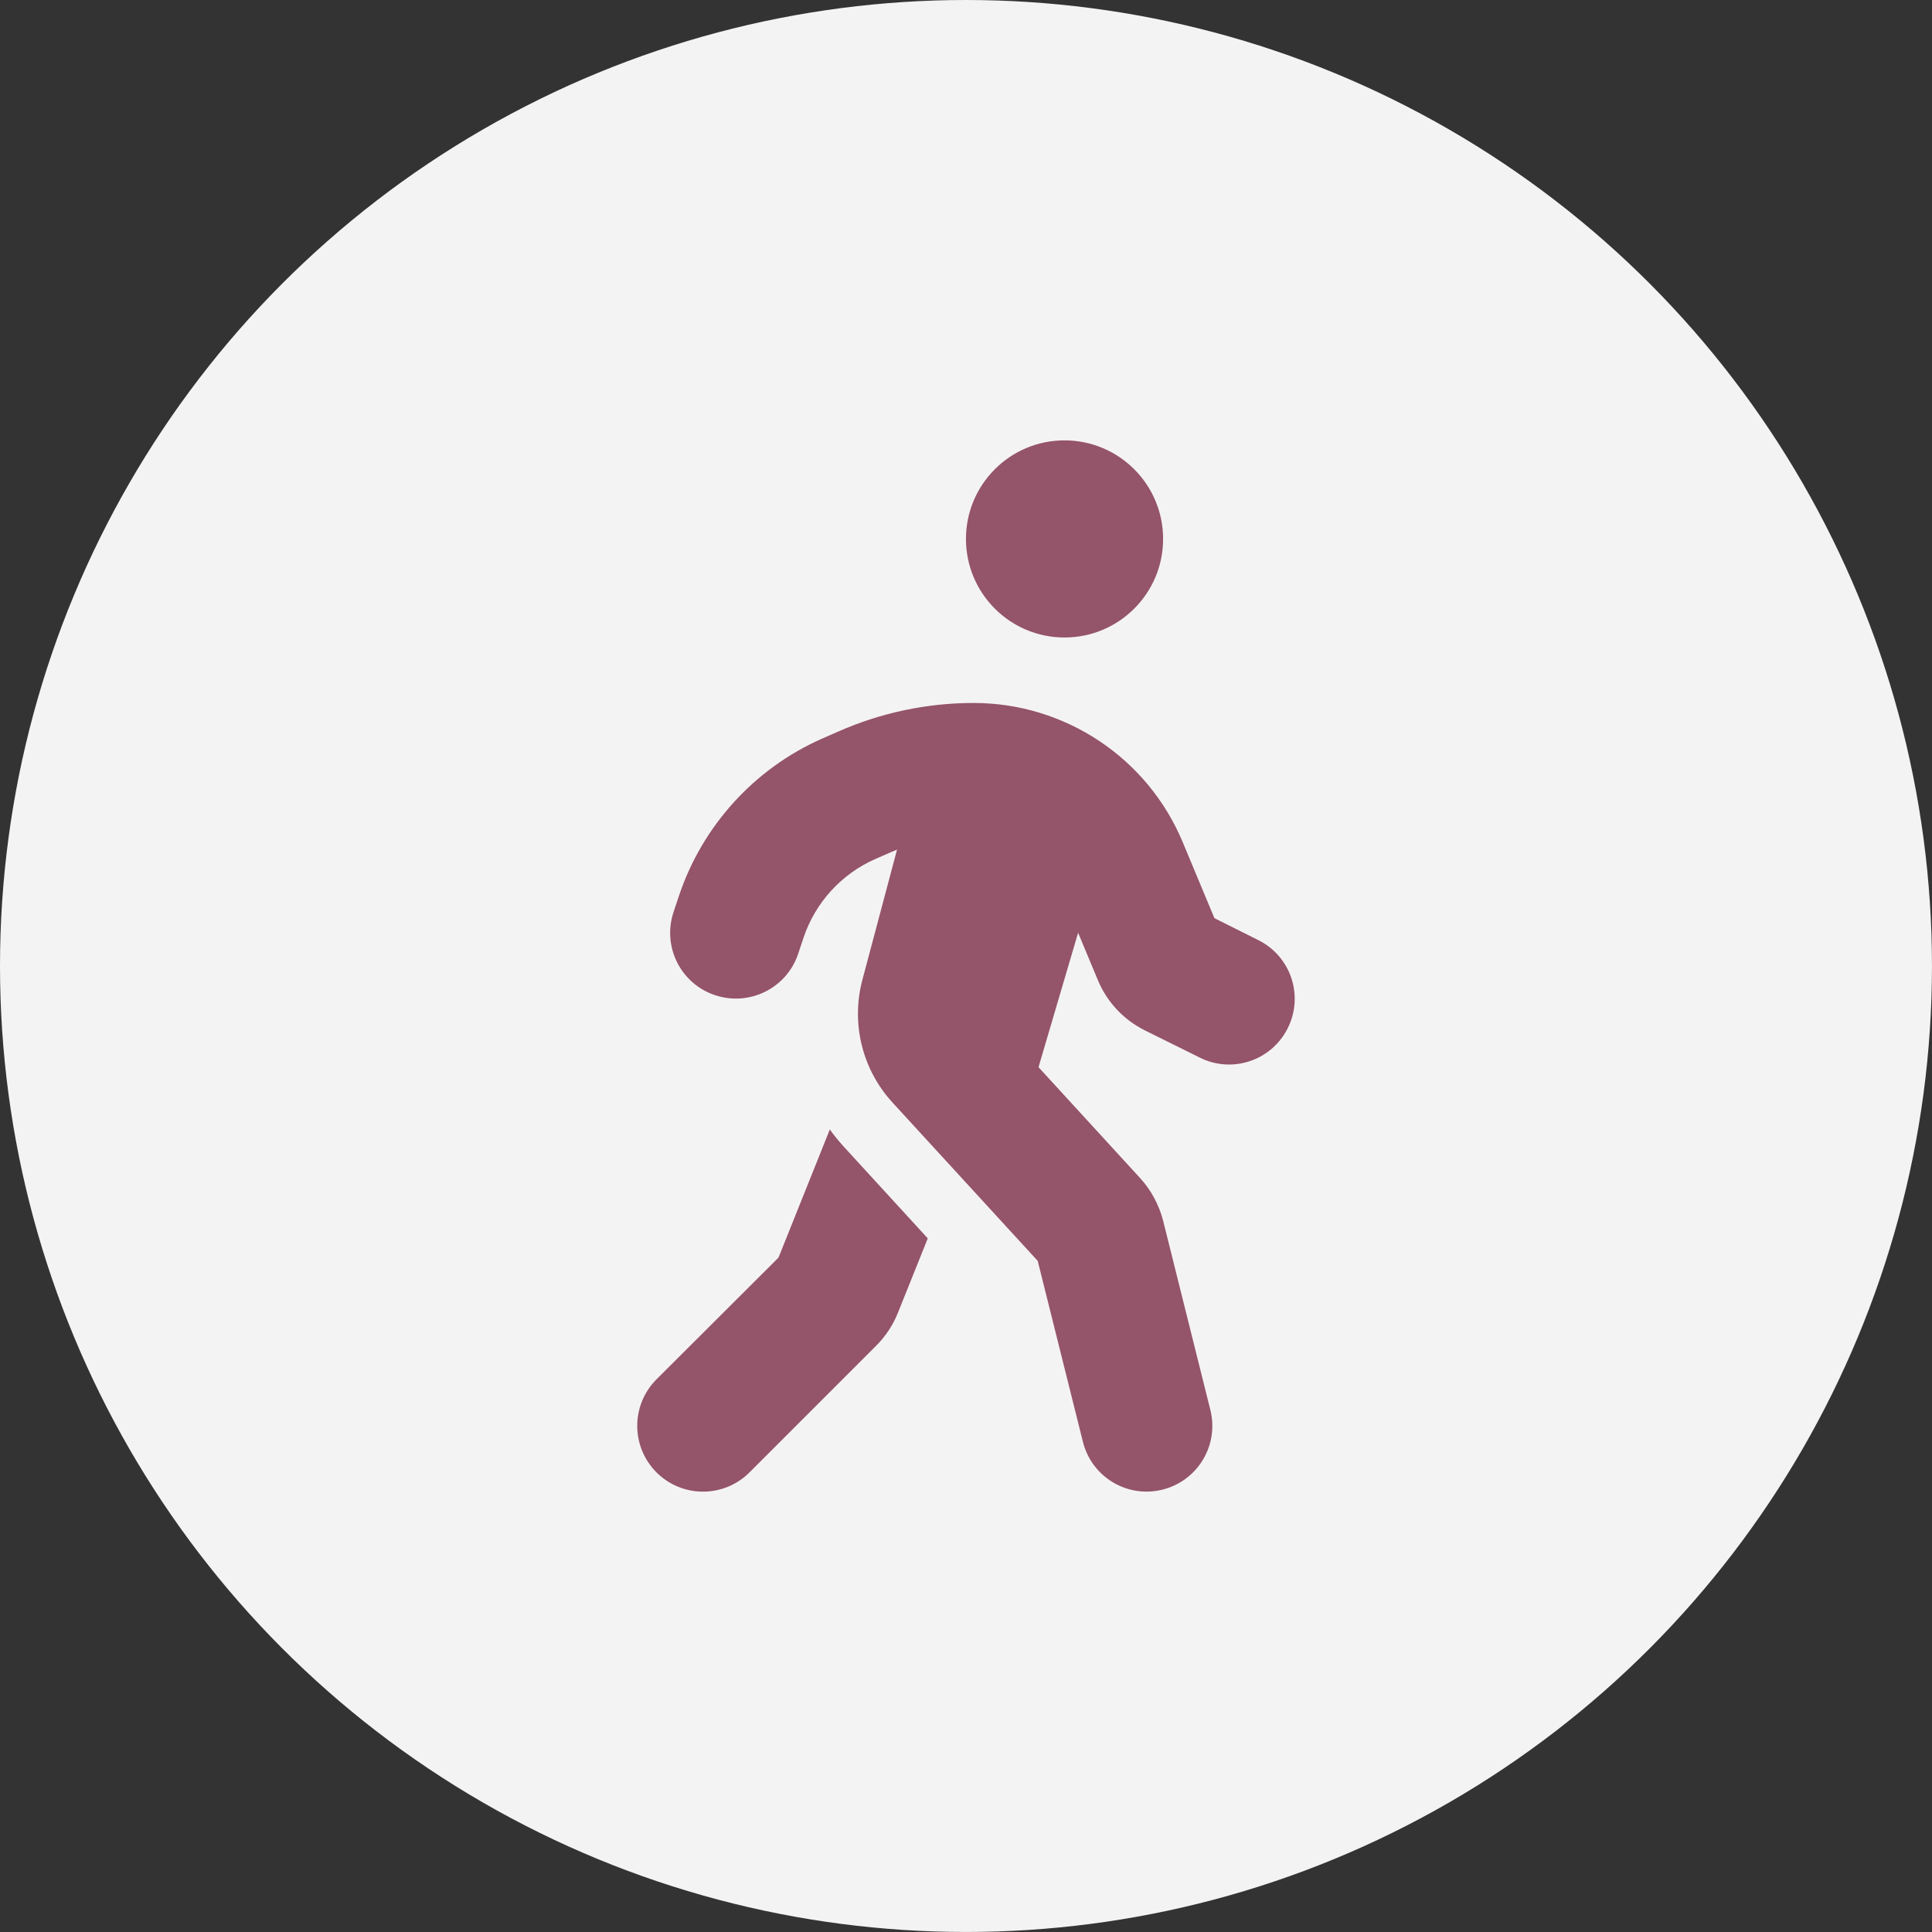 <?xml version="1.0" encoding="utf-8"?>
<!-- Generator: Adobe Illustrator 16.0.0, SVG Export Plug-In . SVG Version: 6.00 Build 0)  -->
<!DOCTYPE svg PUBLIC "-//W3C//DTD SVG 1.1//EN" "http://www.w3.org/Graphics/SVG/1.1/DTD/svg11.dtd">
<svg version="1.1" id="Capa_1" xmlns="http://www.w3.org/2000/svg" xmlns:xlink="http://www.w3.org/1999/xlink" x="0px" y="0px"
	 width="70.371px" height="70.371px" viewBox="0 0 70.371 70.371" enable-background="new 0 0 70.371 70.371" xml:space="preserve">
<rect x="0" y="0" width="70.371" height="70.371" fill="#333333" stroke="none"/>
<circle fill="#F4F3F3" cx="35.185" cy="35.185" r="35.185"/>
<path fill="#945469" d="M35.184,19.63c0-1.982,1.607-3.59,3.589-3.59c1.983,0,3.592,1.608,3.592,3.59c0,1.982-1.607,3.59-3.592,3.59
	C36.791,23.22,35.184,21.612,35.184,19.63z M32.679,30.946c-0.075,0.031-0.142,0.06-0.217,0.089l-0.599,0.262
	c-1.226,0.546-2.169,1.586-2.595,2.857l-0.194,0.583c-0.419,1.257-1.773,1.93-3.029,1.511c-1.256-0.418-1.93-1.772-1.511-3.029
	l0.194-0.583c0.853-2.551,2.738-4.629,5.191-5.722l0.599-0.262c1.555-0.688,3.238-1.047,4.944-1.047
	c3.335,0,6.343,2.005,7.621,5.079l1.151,2.759l1.602,0.802c1.184,0.589,1.661,2.026,1.068,3.207
	c-0.59,1.181-2.025,1.661-3.206,1.069l-2.005-0.994c-0.771-0.389-1.377-1.032-1.707-1.834l-0.717-1.719l-1.442,4.897l3.7,4.039
	c0.404,0.441,0.688,0.974,0.84,1.558l1.719,6.888c0.322,1.279-0.456,2.58-1.742,2.902c-1.285,0.321-2.58-0.457-2.9-1.742
	l-1.646-6.589l-5.288-5.767c-1.106-1.204-1.518-2.887-1.099-4.467l1.264-4.75h0.005V30.946z M28.356,45.807l1.87-4.668
	c0.156,0.226,0.336,0.436,0.523,0.644l3.044,3.323l-1.085,2.705c-0.178,0.448-0.448,0.858-0.792,1.203L27.3,53.63
	c-0.934,0.935-2.453,0.935-3.388,0c-0.935-0.937-0.935-2.453,0-3.389L28.356,45.807z"/>
</svg>
